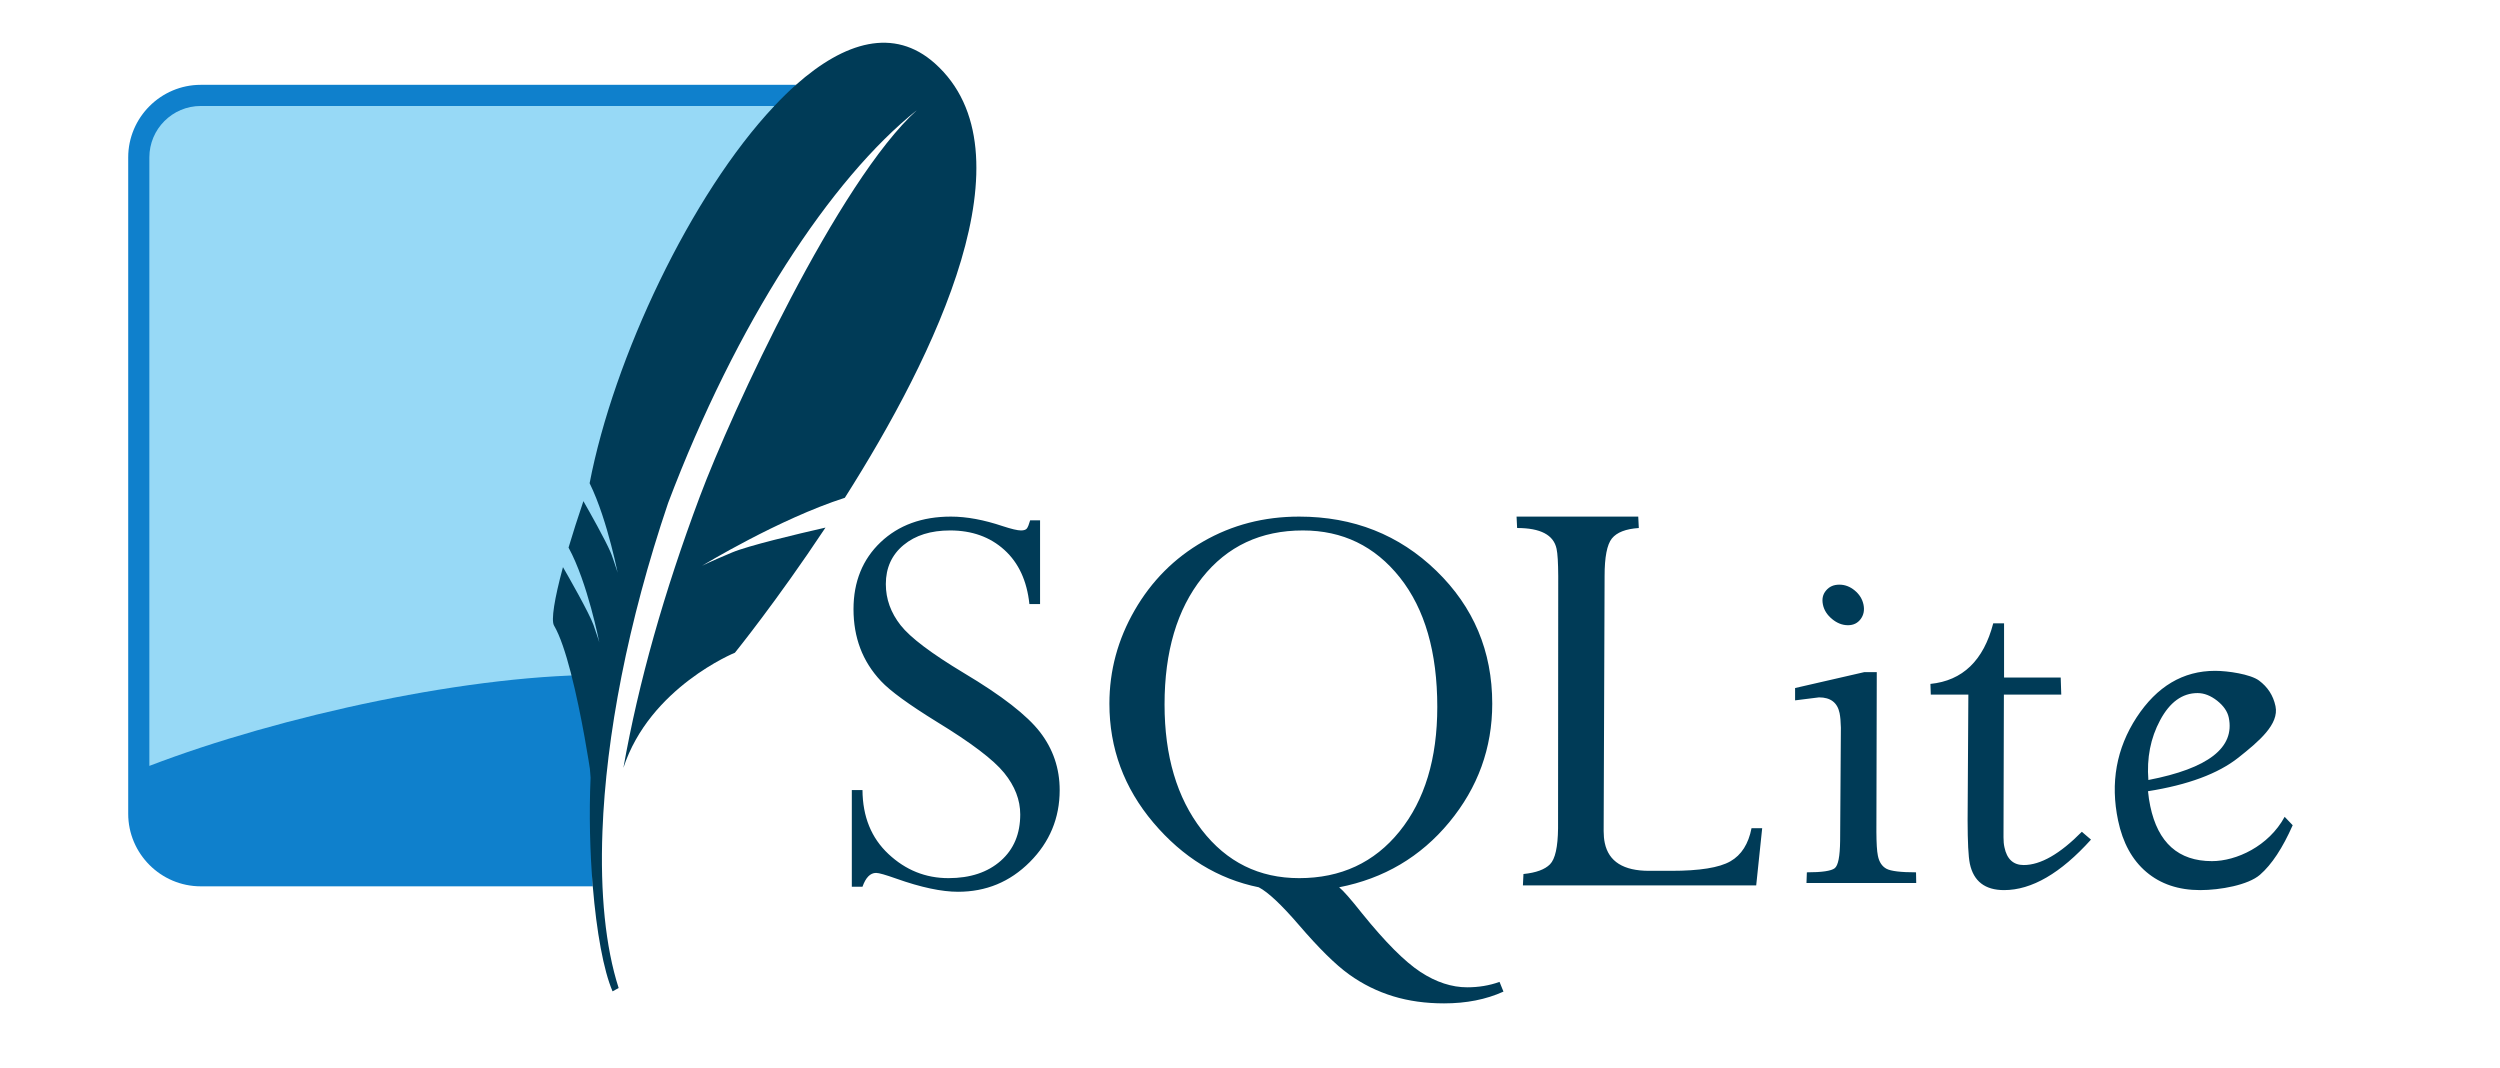 <svg width="117" height="50" viewBox="0 0 117 50" fill="none" xmlns="http://www.w3.org/2000/svg">
<path d="M44.502 24.177C43.152 24.177 42.054 24.577 41.212 25.376C40.371 26.175 39.944 27.224 39.944 28.508C39.944 29.173 40.05 29.78 40.259 30.336C40.468 30.893 40.793 31.41 41.23 31.876C41.667 32.343 42.542 32.977 43.846 33.783C45.446 34.76 46.493 35.552 46.995 36.171C47.498 36.79 47.747 37.438 47.747 38.114C47.747 39.018 47.45 39.74 46.838 40.283C46.224 40.826 45.405 41.097 44.388 41.097C43.316 41.097 42.382 40.719 41.58 39.968C40.778 39.217 40.373 38.222 40.364 36.976H39.865V41.499H40.364C40.516 41.071 40.727 40.852 41.002 40.852C41.135 40.852 41.446 40.943 41.93 41.114C43.107 41.533 44.074 41.735 44.834 41.735C46.144 41.735 47.262 41.277 48.194 40.344C49.124 39.413 49.593 38.288 49.593 36.976C49.593 35.959 49.283 35.053 48.675 34.264C48.066 33.474 46.883 32.555 45.114 31.5C43.592 30.585 42.604 29.841 42.148 29.26C41.692 28.68 41.457 28.039 41.457 27.335C41.457 26.574 41.737 25.963 42.288 25.507C42.84 25.051 43.562 24.825 44.467 24.825C45.484 24.825 46.333 25.127 47.004 25.735C47.674 26.343 48.062 27.187 48.176 28.271H48.675V24.352H48.211C48.154 24.552 48.102 24.68 48.054 24.737C48.007 24.794 47.916 24.825 47.782 24.825C47.621 24.825 47.334 24.757 46.925 24.623C46.05 24.329 45.244 24.177 44.502 24.177ZM60.8 24.177C59.155 24.177 57.661 24.565 56.312 25.341C54.961 26.115 53.891 27.191 53.102 28.56C52.312 29.93 51.92 31.384 51.92 32.934C51.92 35.017 52.602 36.872 53.976 38.498C55.351 40.124 56.999 41.136 58.91 41.525C59.347 41.753 59.973 42.341 60.791 43.292C61.714 44.366 62.494 45.141 63.136 45.602C63.777 46.064 64.469 46.402 65.201 46.626C65.933 46.849 66.724 46.958 67.58 46.958C68.617 46.958 69.545 46.778 70.362 46.407L70.178 45.952C69.704 46.123 69.198 46.206 68.665 46.206C67.942 46.206 67.211 45.967 66.478 45.488C65.746 45.008 64.831 44.093 63.74 42.741C63.227 42.094 62.872 41.686 62.672 41.525C64.764 41.117 66.484 40.103 67.825 38.481C69.166 36.859 69.837 35.009 69.837 32.934C69.837 30.472 68.961 28.402 67.221 26.714C65.481 25.027 63.34 24.177 60.8 24.177ZM70.975 24.177L71.001 24.711C72.096 24.711 72.71 25.034 72.847 25.682C72.898 25.914 72.921 26.342 72.925 26.959L72.917 38.761C72.908 39.642 72.782 40.205 72.54 40.449C72.299 40.692 71.89 40.844 71.298 40.904L71.272 41.438H82.19L82.47 38.761H81.971C81.829 39.49 81.502 40.013 80.983 40.309C80.462 40.608 79.54 40.755 78.21 40.755H77.177C75.98 40.755 75.287 40.323 75.104 39.452C75.066 39.28 75.053 39.095 75.051 38.892L75.095 26.959C75.095 26.079 75.206 25.489 75.436 25.201C75.669 24.913 76.088 24.752 76.696 24.711L76.67 24.177H70.975ZM60.975 24.825C62.83 24.825 64.345 25.555 65.516 27.029C66.685 28.504 67.265 30.524 67.265 33.083C67.265 35.508 66.677 37.449 65.498 38.91C64.319 40.37 62.75 41.097 60.8 41.097C58.927 41.097 57.408 40.347 56.242 38.84C55.078 37.332 54.501 35.376 54.501 32.969C54.501 30.497 55.085 28.517 56.26 27.038C57.434 25.56 59.007 24.825 60.975 24.825ZM86.083 27.362C85.817 27.362 85.614 27.452 85.462 27.633C85.306 27.813 85.259 28.032 85.313 28.298C85.366 28.555 85.511 28.781 85.742 28.971C85.971 29.161 86.219 29.26 86.485 29.26C86.743 29.26 86.939 29.161 87.08 28.971C87.221 28.781 87.264 28.555 87.212 28.298C87.157 28.032 87.017 27.813 86.8 27.633C86.581 27.452 86.341 27.362 86.083 27.362ZM93.283 29.173C92.831 30.913 91.85 31.855 90.344 32.007L90.361 32.506H92.119L92.084 38.402C92.087 39.41 92.118 40.081 92.189 40.423C92.363 41.241 92.897 41.657 93.79 41.657C95.083 41.657 96.44 40.869 97.858 39.294L97.43 38.927C96.406 39.964 95.5 40.484 94.709 40.484C94.223 40.484 93.922 40.205 93.808 39.653C93.777 39.519 93.764 39.363 93.764 39.181L93.782 32.506H96.467L96.441 31.71H93.79V29.173H93.283ZM103.667 31.395C102.165 31.395 100.943 32.124 99.993 33.573C99.048 35.025 98.755 36.633 99.127 38.402C99.346 39.439 99.781 40.242 100.448 40.808C101.114 41.374 101.958 41.657 102.967 41.657C103.907 41.657 105.216 41.419 105.767 40.939C106.319 40.46 106.828 39.684 107.298 38.621L106.922 38.227C106.172 39.606 104.659 40.301 103.519 40.301C101.95 40.301 100.99 39.44 100.632 37.728C100.585 37.51 100.55 37.275 100.527 37.029C102.393 36.733 103.807 36.21 104.761 35.454C105.714 34.697 106.672 33.895 106.493 33.048C106.387 32.545 106.125 32.149 105.723 31.85C105.316 31.55 104.258 31.395 103.667 31.395ZM87.247 31.456L84.01 32.2V32.777L85.129 32.637C85.672 32.637 85.991 32.883 86.092 33.372C86.126 33.536 86.147 33.766 86.153 34.054L86.118 39.347C86.109 40.079 86.028 40.505 85.864 40.633C85.7 40.761 85.265 40.825 84.561 40.825L84.543 41.324H89.679L89.67 40.825C88.956 40.825 88.494 40.769 88.288 40.659C88.085 40.55 87.945 40.351 87.885 40.047C87.839 39.828 87.818 39.45 87.815 38.927L87.833 31.456H87.247ZM102.845 32.436C103.157 32.436 103.459 32.556 103.764 32.794C104.063 33.032 104.246 33.295 104.306 33.582C104.599 34.989 103.351 35.962 100.544 36.504C100.464 35.478 100.642 34.546 101.095 33.704C101.545 32.863 102.131 32.436 102.845 32.436Z" fill="#003B57"/>
<path d="M37.251 3.97H9.395C7.528 3.97 6 5.498 6 7.365V38.085C6 39.952 7.528 41.48 9.395 41.48H27.742C27.533 32.351 30.651 14.634 37.251 3.97Z" fill="#0F80CC"/>
<path d="M36.239 4.96H9.395C8.069 4.96 6.99 6.039 6.99 7.365V35.844C13.07 33.51 22.195 31.497 28.504 31.588C29.772 24.959 33.498 11.967 36.239 4.96Z" fill="url(#paint0_linear_1_108)"/>
<path d="M43.749 2.964C41.841 1.263 39.531 1.946 37.251 3.97C36.913 4.27 36.575 4.604 36.239 4.96C32.339 9.097 28.719 16.761 27.594 22.614C28.032 23.502 28.375 24.636 28.6 25.502C28.658 25.724 28.71 25.933 28.752 26.11C28.851 26.53 28.904 26.802 28.904 26.802C28.904 26.802 28.869 26.67 28.725 26.254C28.698 26.174 28.668 26.087 28.631 25.985C28.616 25.942 28.595 25.891 28.571 25.836C28.317 25.244 27.613 23.996 27.303 23.453C27.039 24.234 26.805 24.965 26.608 25.627C27.503 27.263 28.047 30.066 28.047 30.066C28.047 30.066 28 29.884 27.776 29.25C27.576 28.689 26.583 26.949 26.347 26.542C25.945 28.028 25.785 29.031 25.929 29.276C26.209 29.749 26.476 30.566 26.71 31.469C27.239 33.504 27.607 35.981 27.607 35.981C27.607 35.981 27.619 36.145 27.639 36.398C27.565 38.106 27.609 39.878 27.742 41.48C27.917 43.599 28.247 45.42 28.668 46.395L28.953 46.239C28.335 44.319 28.085 41.803 28.195 38.901C28.361 34.465 29.381 29.116 31.268 23.54C34.454 15.123 38.875 8.37 42.922 5.145C39.234 8.476 34.242 19.257 32.748 23.25C31.075 27.72 29.889 31.916 29.175 35.935C30.407 32.167 34.394 30.547 34.394 30.547C34.394 30.547 36.349 28.136 38.633 24.691C37.265 25.003 35.017 25.538 34.265 25.854C33.154 26.32 32.855 26.479 32.855 26.479C32.855 26.479 36.452 24.288 39.538 23.297C43.781 16.613 48.405 7.118 43.749 2.964Z" fill="#003B57"/>
<defs>
<linearGradient id="paint0_linear_1_108" x1="1693.54" y1="68.162" x2="1693.54" y2="2921.58" gradientUnits="userSpaceOnUse">
<stop stop-color="#97D9F6"/>
<stop offset="0.92" stop-color="#0F80CC"/>
<stop offset="1" stop-color="#0F80CC"/>
</linearGradient>
</defs>
</svg>
